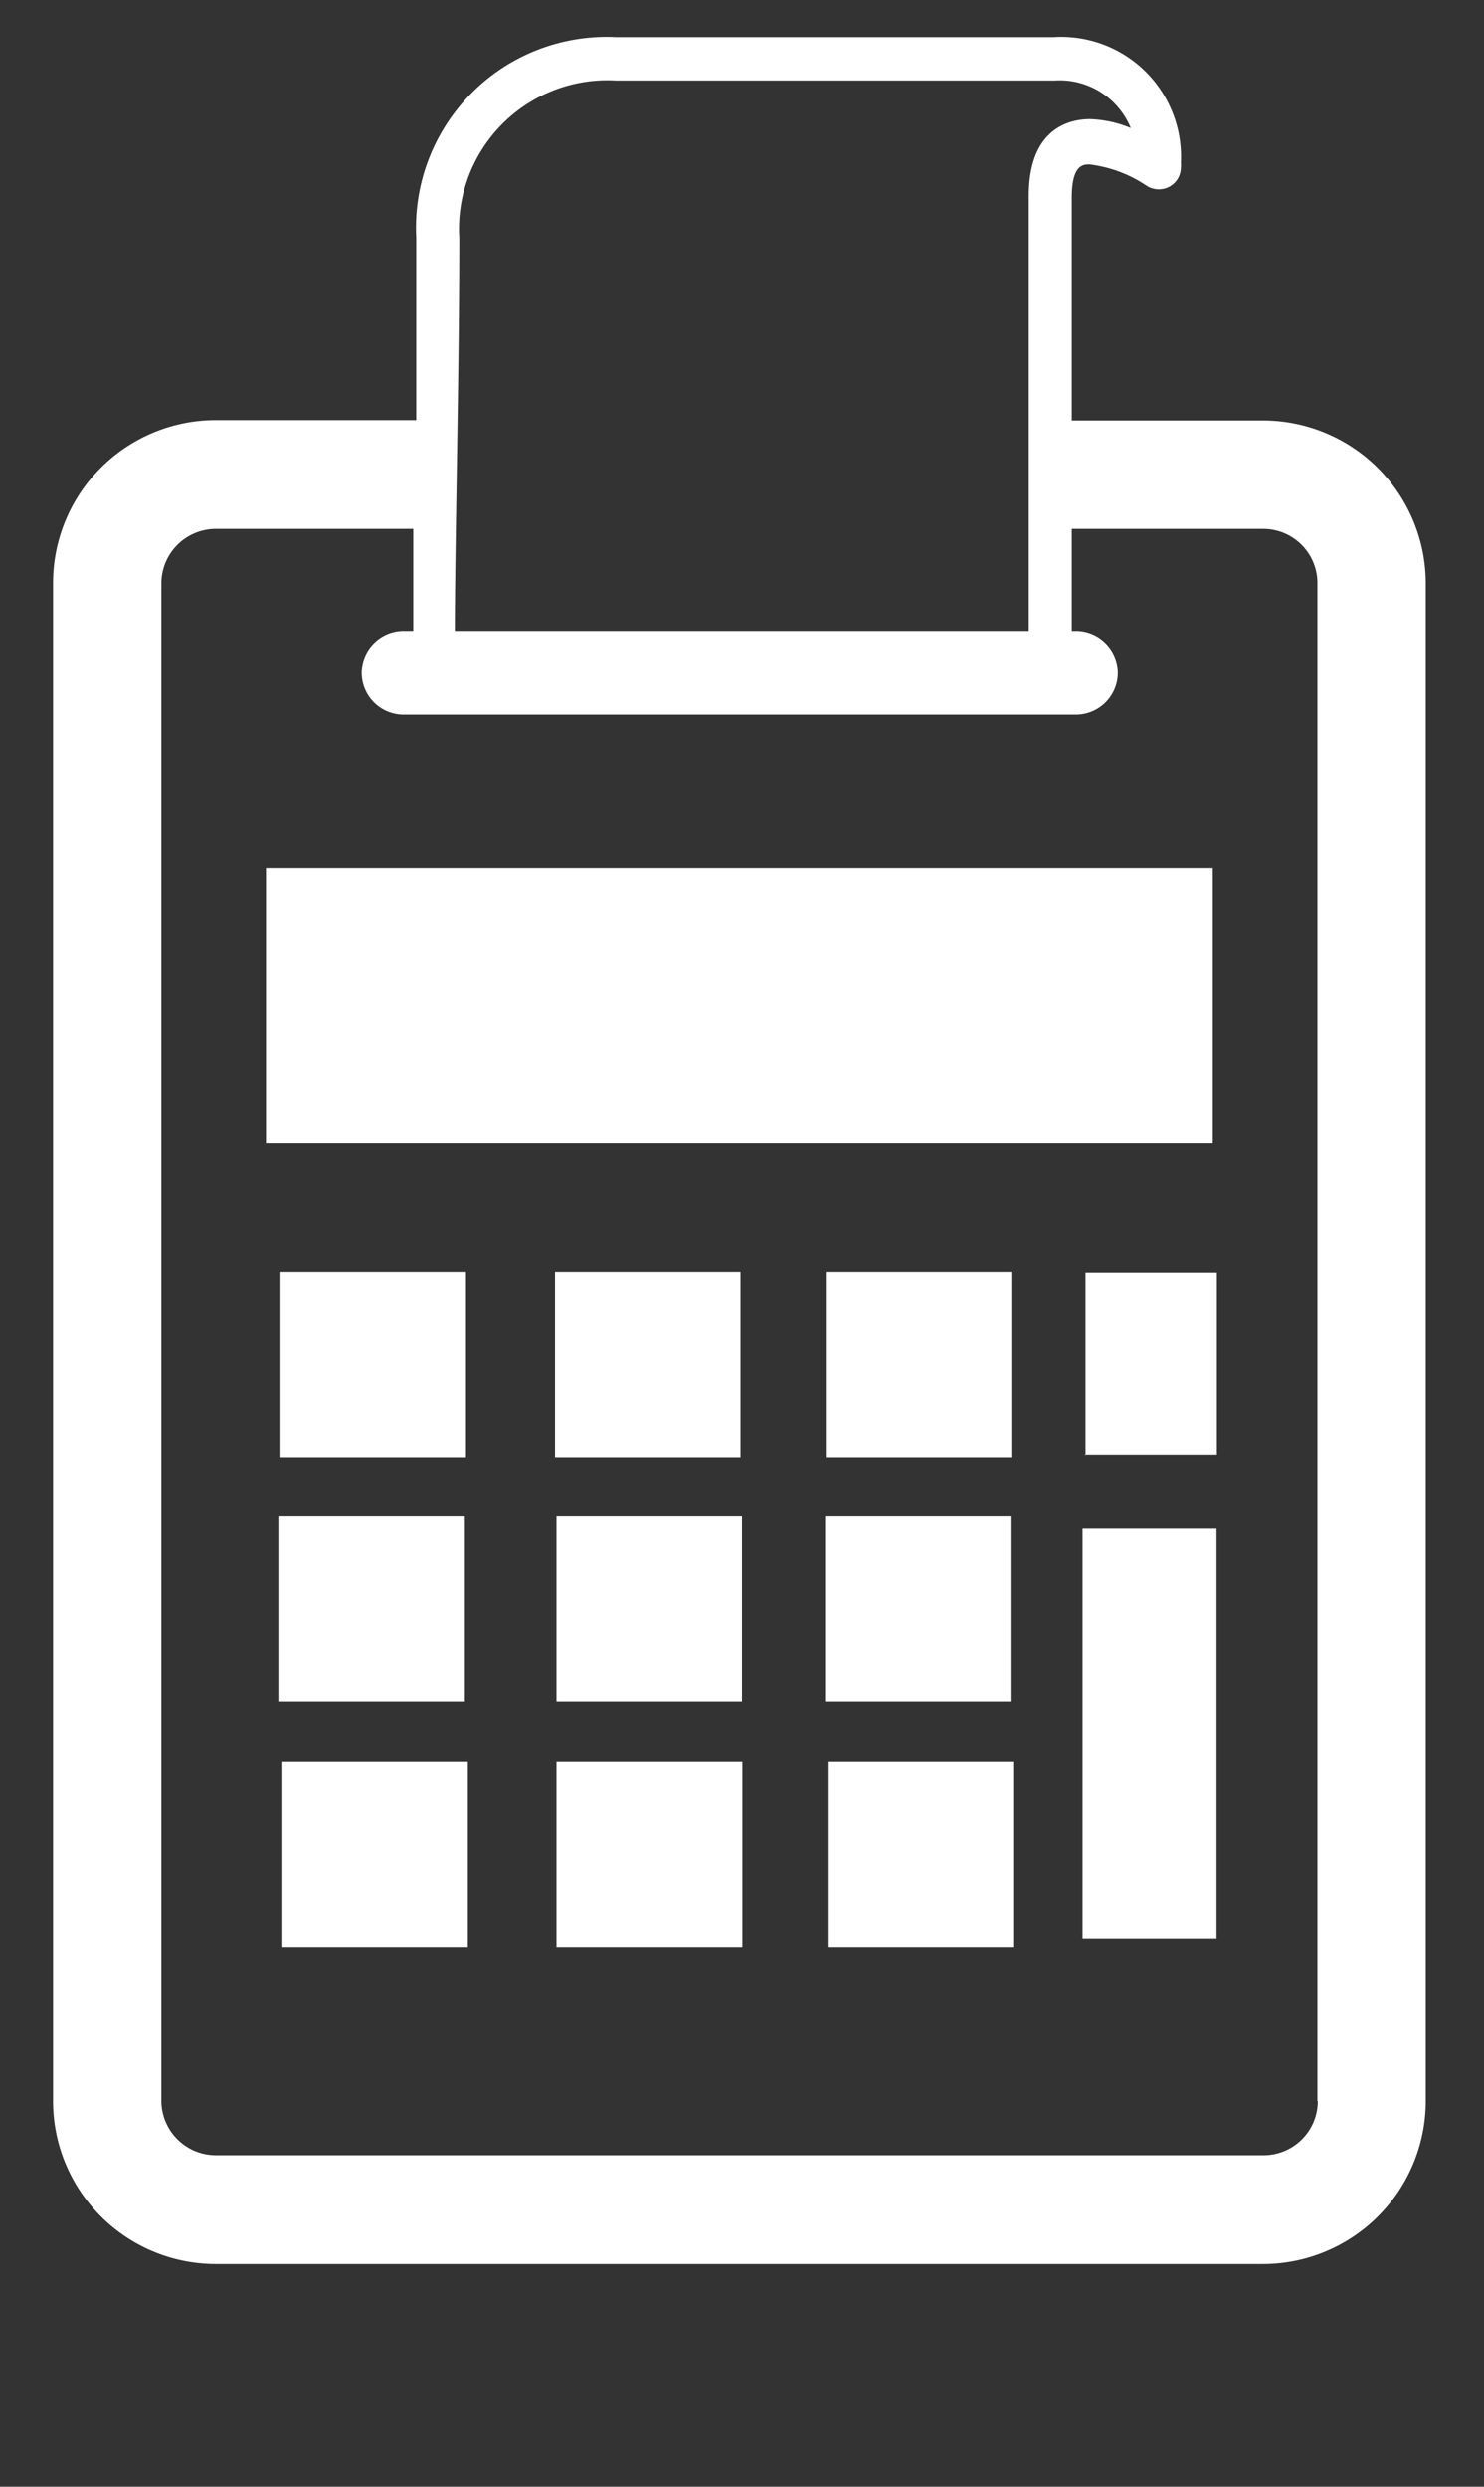 <svg viewBox="0 0 40 67" xmlns="http://www.w3.org/2000/svg"><rect x="0" y="0" width="40" height="67" fill="#333333" stroke="none"/><path d="m34.05 11.33h-5.16v-6c0-.9.31-.9.48-.9a3.5 3.5 0 0 1 1.53.57.6.6 0 0 0 .32.1.59.59 0 0 0 .61-.59.49.49 0 0 0 0-.12 3.23 3.23 0 0 0 -3.42-3.39h-11.81a5.14 5.14 0 0 0 -5.38 5.4v4.92h-5.41a4.39 4.39 0 0 0 -4.38 4.38v40.91a4.39 4.39 0 0 0 4.38 4.39h28.24a4.39 4.39 0 0 0 4.38-4.38v-40.91a4.39 4.39 0 0 0 -4.38-4.38zm-17.43-9.16h11.8a2.07 2.07 0 0 1 2.06 1.28 3.12 3.12 0 0 0 -1.1-.24c-.5 0-1.65.2-1.65 2.07v11.72h-15.47c0-2.28.12-7 .12-10.59a4 4 0 0 1 4.23-4.24zm18.9 54.44a1.46 1.46 0 0 1 -1.46 1.46h-28.25a1.47 1.47 0 0 1 -1.46-1.46v-40.9a1.47 1.47 0 0 1 1.46-1.46h5.33v2.75h-.26a1.13 1.13 0 0 0 0 2.26h18.12a1.13 1.13 0 1 0 0-2.26h-.11v-2.75h5.16a1.46 1.46 0 0 1 1.46 1.46v40.9zm-2.83-25.81h-25.52v-7.4h25.52zm-25.13 8.48v-5h5v5zm7.4 0v-5h5v5h-4.96zm7.3 0v-5h5v5zm7-.06v-4.92h3.54v4.91h-3.58zm-16.73 6.63h-5v-5h5zm7.4 0h-4.93v-5h5v5zm7.31 0h-5v-5h5zm-19.63 1.61h5v5h-5zm7.4 0h5v5h-5.01v-5zm7.3 0h5v5h-5zm6.87-6.28h3.61v11.05h-3.61zm0 0" fill="#FFFFFF"/></svg>
